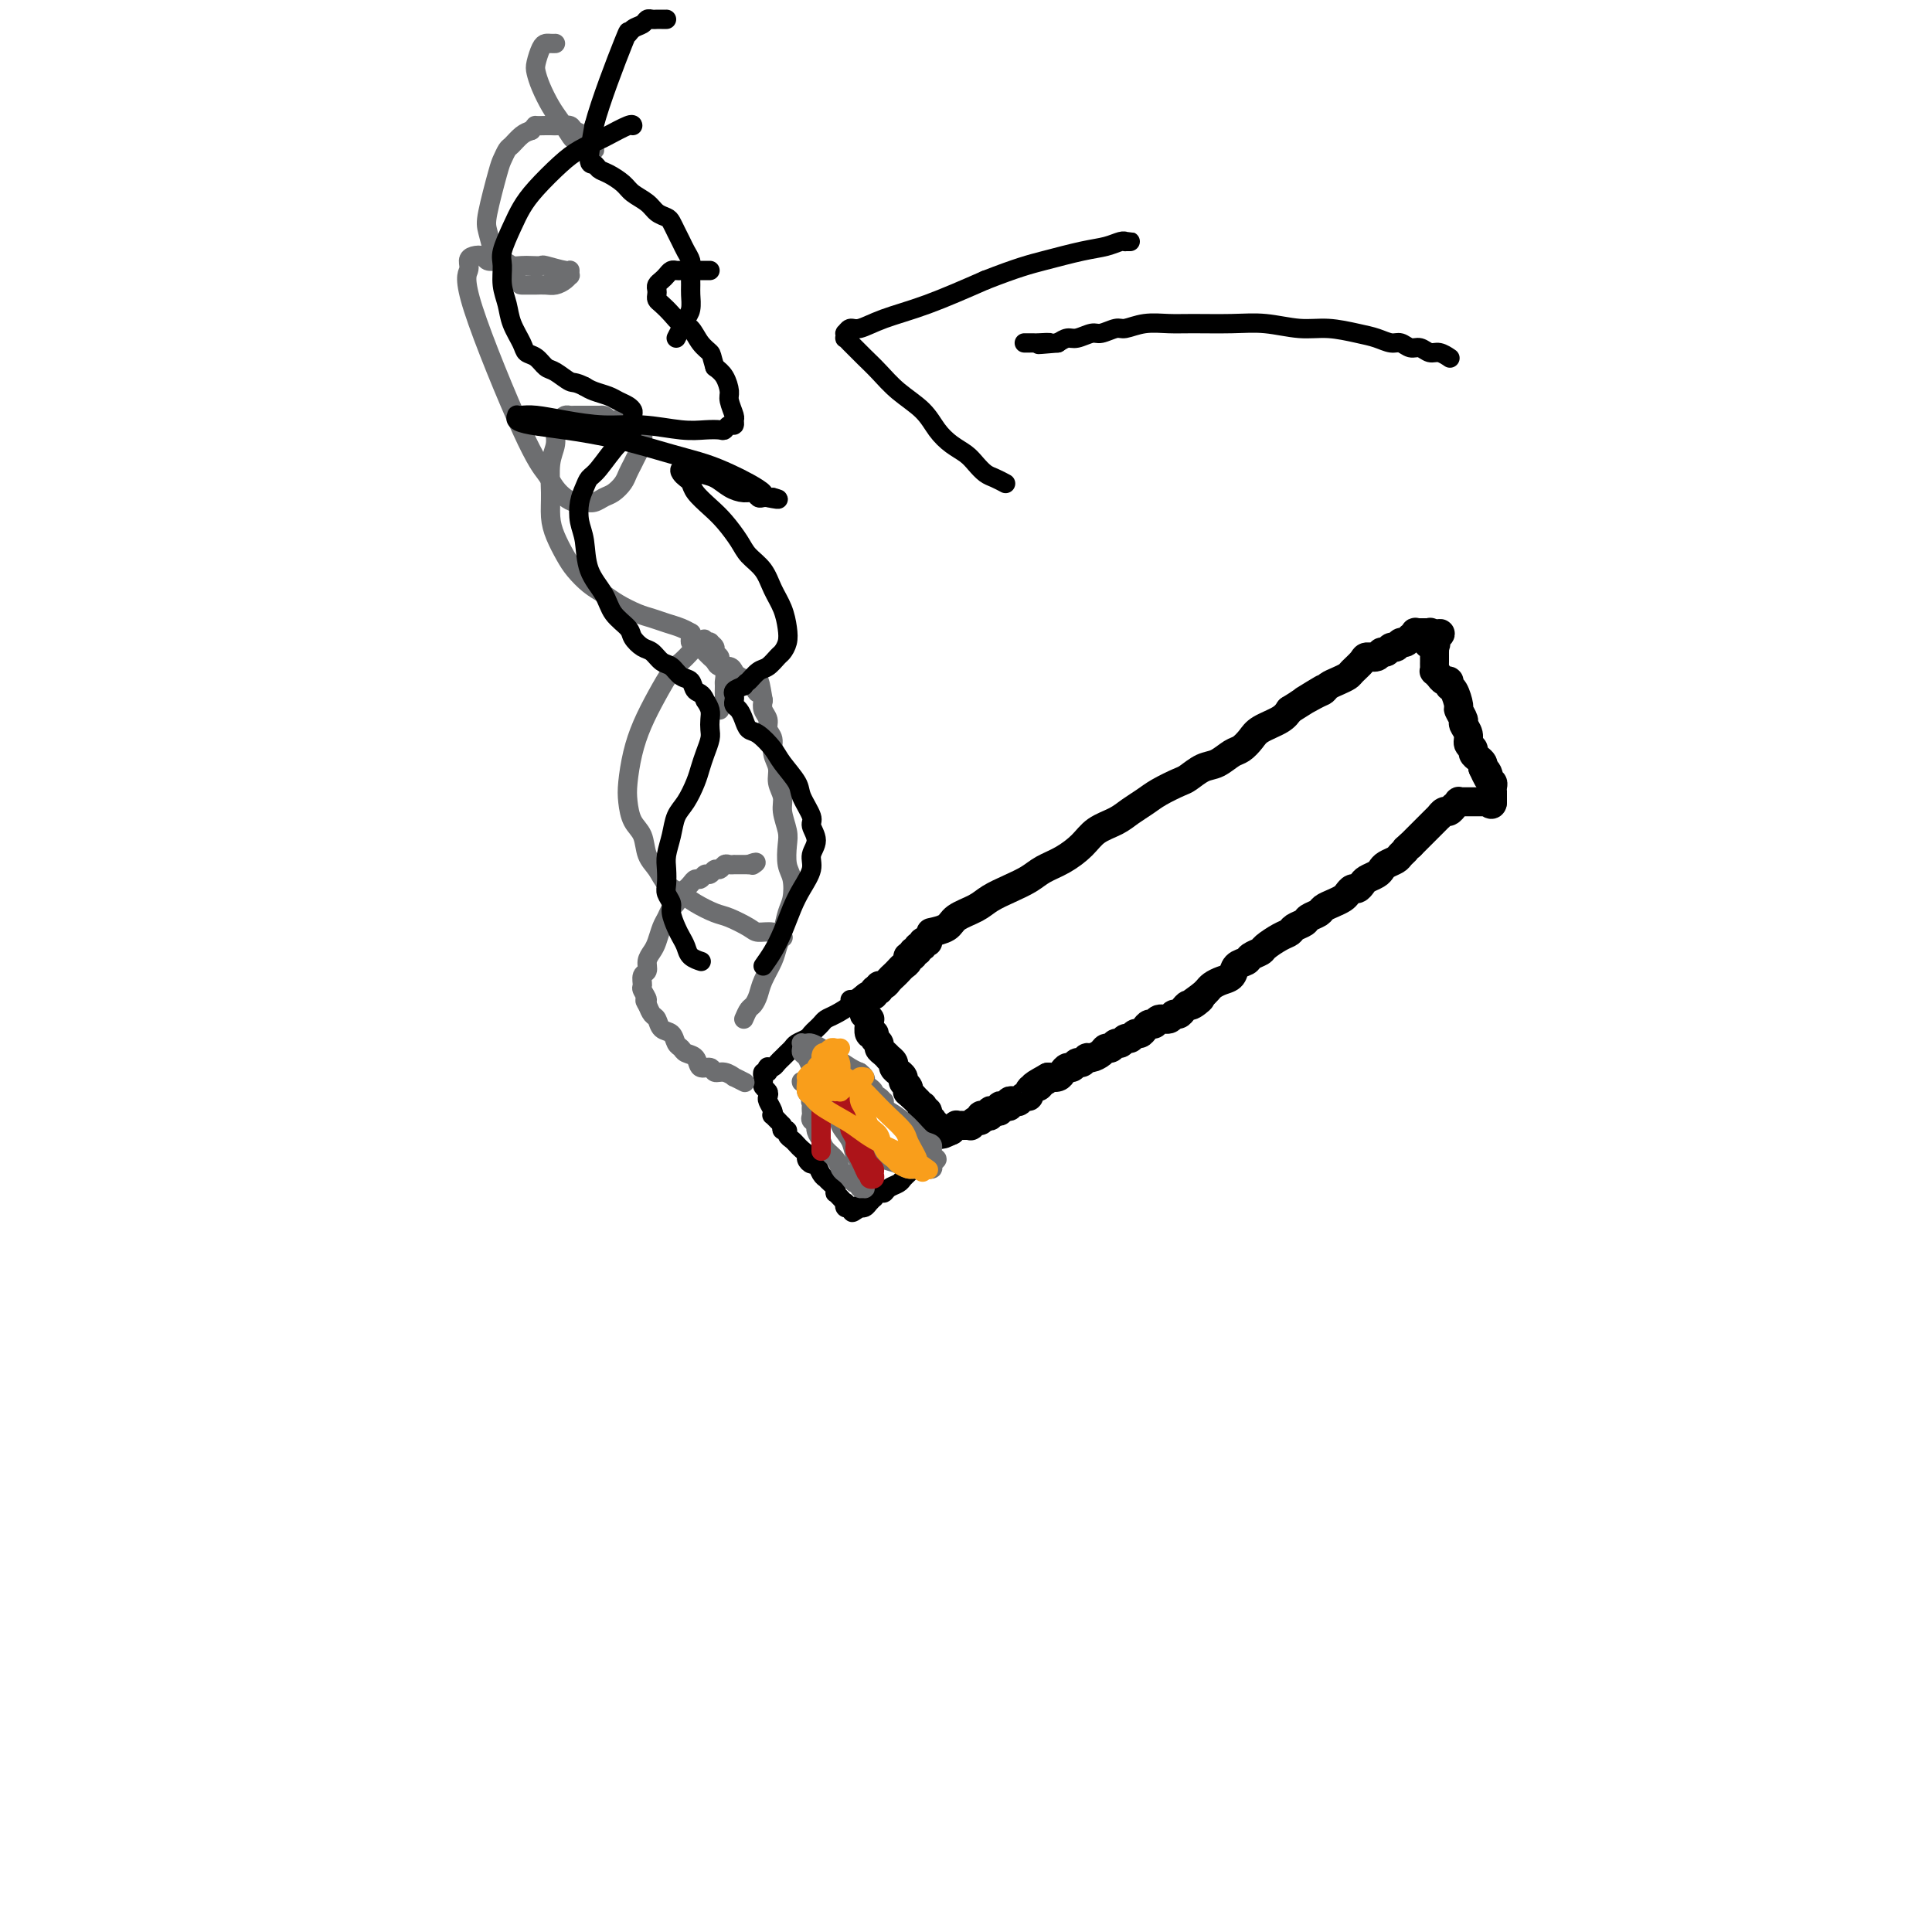 <svg viewBox='0 0 400 400' version='1.1' xmlns='http://www.w3.org/2000/svg' xmlns:xlink='http://www.w3.org/1999/xlink'><g fill='none' stroke='#000000' stroke-width='6' stroke-linecap='round' stroke-linejoin='round'><path d='M193,193c0.082,-0.018 0.164,-0.035 0,0c-0.164,0.035 -0.576,0.123 0,0c0.576,-0.123 2.138,-0.456 3,-1c0.862,-0.544 1.025,-1.301 2,-2c0.975,-0.699 2.763,-1.342 4,-2c1.237,-0.658 1.923,-1.330 3,-2c1.077,-0.670 2.547,-1.337 4,-2c1.453,-0.663 2.891,-1.322 4,-2c1.109,-0.678 1.889,-1.375 3,-2c1.111,-0.625 2.551,-1.179 4,-2c1.449,-0.821 2.905,-1.911 4,-3c1.095,-1.089 1.828,-2.178 3,-3c1.172,-0.822 2.783,-1.376 4,-2c1.217,-0.624 2.040,-1.318 3,-2c0.960,-0.682 2.056,-1.353 3,-2c0.944,-0.647 1.736,-1.272 3,-2c1.264,-0.728 3.000,-1.561 4,-2c1.000,-0.439 1.265,-0.484 2,-1c0.735,-0.516 1.941,-1.503 3,-2c1.059,-0.497 1.972,-0.503 3,-1c1.028,-0.497 2.169,-1.484 3,-2c0.831,-0.516 1.350,-0.561 2,-1c0.650,-0.439 1.432,-1.272 2,-2c0.568,-0.728 0.922,-1.350 2,-2c1.078,-0.650 2.879,-1.329 4,-2c1.121,-0.671 1.560,-1.336 2,-2'/><path d='M267,147c12.036,-7.521 5.126,-3.325 3,-2c-2.126,1.325 0.534,-0.223 2,-1c1.466,-0.777 1.740,-0.785 2,-1c0.260,-0.215 0.508,-0.639 1,-1c0.492,-0.361 1.230,-0.661 2,-1c0.770,-0.339 1.572,-0.717 2,-1c0.428,-0.283 0.482,-0.472 1,-1c0.518,-0.528 1.501,-1.394 2,-2c0.499,-0.606 0.515,-0.951 1,-1c0.485,-0.049 1.439,0.198 2,0c0.561,-0.198 0.728,-0.842 1,-1c0.272,-0.158 0.650,0.169 1,0c0.350,-0.169 0.672,-0.834 1,-1c0.328,-0.166 0.661,0.167 1,0c0.339,-0.167 0.683,-0.833 1,-1c0.317,-0.167 0.606,0.166 1,0c0.394,-0.166 0.894,-0.829 1,-1c0.106,-0.171 -0.183,0.150 0,0c0.183,-0.150 0.838,-0.772 1,-1c0.162,-0.228 -0.168,-0.061 0,0c0.168,0.061 0.833,0.017 1,0c0.167,-0.017 -0.166,-0.005 0,0c0.166,0.005 0.829,0.005 1,0c0.171,-0.005 -0.150,-0.015 0,0c0.150,0.015 0.772,0.056 1,0c0.228,-0.056 0.061,-0.207 0,0c-0.061,0.207 -0.018,0.774 0,1c0.018,0.226 0.009,0.113 0,0'/><path d='M296,132c4.426,-2.076 0.990,0.232 0,1c-0.990,0.768 0.467,-0.006 1,0c0.533,0.006 0.143,0.790 0,1c-0.143,0.210 -0.038,-0.155 0,0c0.038,0.155 0.010,0.830 0,1c-0.010,0.170 -0.003,-0.165 0,0c0.003,0.165 0.001,0.832 0,1c-0.001,0.168 0.000,-0.161 0,0c-0.000,0.161 -0.001,0.813 0,1c0.001,0.187 0.004,-0.089 0,0c-0.004,0.089 -0.016,0.545 0,1c0.016,0.455 0.060,0.911 0,1c-0.060,0.089 -0.222,-0.187 0,0c0.222,0.187 0.829,0.838 1,1c0.171,0.162 -0.095,-0.166 0,0c0.095,0.166 0.551,0.826 1,1c0.449,0.174 0.890,-0.137 1,0c0.110,0.137 -0.110,0.723 0,1c0.110,0.277 0.550,0.244 1,1c0.450,0.756 0.909,2.299 1,3c0.091,0.701 -0.187,0.559 0,1c0.187,0.441 0.839,1.466 1,2c0.161,0.534 -0.168,0.577 0,1c0.168,0.423 0.832,1.227 1,2c0.168,0.773 -0.162,1.517 0,2c0.162,0.483 0.814,0.707 1,1c0.186,0.293 -0.094,0.656 0,1c0.094,0.344 0.564,0.670 1,1c0.436,0.330 0.839,0.666 1,1c0.161,0.334 0.081,0.667 0,1'/><path d='M307,159c1.944,4.356 1.306,1.746 1,1c-0.306,-0.746 -0.278,0.374 0,1c0.278,0.626 0.807,0.760 1,1c0.193,0.240 0.052,0.585 0,1c-0.052,0.415 -0.014,0.900 0,1c0.014,0.100 0.004,-0.183 0,0c-0.004,0.183 -0.001,0.834 0,1c0.001,0.166 0.000,-0.151 0,0c-0.000,0.151 -0.000,0.772 0,1c0.000,0.228 0.000,0.065 0,0c-0.000,-0.065 -0.000,-0.033 0,0'/><path d='M309,166c0.065,1.083 -0.771,0.290 -1,0c-0.229,-0.290 0.150,-0.078 0,0c-0.150,0.078 -0.829,0.021 -1,0c-0.171,-0.021 0.165,-0.006 0,0c-0.165,0.006 -0.833,0.001 -1,0c-0.167,-0.001 0.167,-0.000 0,0c-0.167,0.000 -0.833,0.000 -1,0c-0.167,-0.000 0.167,-0.000 0,0c-0.167,0.000 -0.833,0.000 -1,0c-0.167,-0.000 0.167,-0.001 0,0c-0.167,0.001 -0.833,0.004 -1,0c-0.167,-0.004 0.166,-0.016 0,0c-0.166,0.016 -0.832,0.061 -1,0c-0.168,-0.061 0.163,-0.228 0,0c-0.163,0.228 -0.818,0.850 -1,1c-0.182,0.150 0.110,-0.171 0,0c-0.110,0.171 -0.621,0.833 -1,1c-0.379,0.167 -0.626,-0.163 -1,0c-0.374,0.163 -0.874,0.817 -1,1c-0.126,0.183 0.121,-0.106 0,0c-0.121,0.106 -0.610,0.606 -1,1c-0.390,0.394 -0.682,0.683 -1,1c-0.318,0.317 -0.663,0.662 -1,1c-0.337,0.338 -0.668,0.668 -1,1c-0.332,0.332 -0.666,0.666 -1,1c-0.334,0.334 -0.667,0.667 -1,1'/><path d='M292,175c-1.876,1.571 -1.066,0.998 -1,1c0.066,0.002 -0.611,0.578 -1,1c-0.389,0.422 -0.489,0.691 -1,1c-0.511,0.309 -1.432,0.660 -2,1c-0.568,0.340 -0.782,0.669 -1,1c-0.218,0.331 -0.440,0.662 -1,1c-0.560,0.338 -1.460,0.682 -2,1c-0.540,0.318 -0.721,0.610 -1,1c-0.279,0.390 -0.655,0.878 -1,1c-0.345,0.122 -0.660,-0.122 -1,0c-0.340,0.122 -0.706,0.610 -1,1c-0.294,0.390 -0.517,0.682 -1,1c-0.483,0.318 -1.228,0.663 -2,1c-0.772,0.337 -1.573,0.668 -2,1c-0.427,0.332 -0.481,0.667 -1,1c-0.519,0.333 -1.503,0.666 -2,1c-0.497,0.334 -0.508,0.671 -1,1c-0.492,0.329 -1.464,0.652 -2,1c-0.536,0.348 -0.634,0.723 -1,1c-0.366,0.277 -1.000,0.456 -2,1c-1.000,0.544 -2.366,1.454 -3,2c-0.634,0.546 -0.536,0.727 -1,1c-0.464,0.273 -1.489,0.636 -2,1c-0.511,0.364 -0.508,0.727 -1,1c-0.492,0.273 -1.480,0.454 -2,1c-0.520,0.546 -0.573,1.456 -1,2c-0.427,0.544 -1.228,0.723 -2,1c-0.772,0.277 -1.516,0.651 -2,1c-0.484,0.349 -0.710,0.671 -1,1c-0.290,0.329 -0.645,0.664 -1,1'/><path d='M249,206c-6.831,4.958 -2.408,1.854 -1,1c1.408,-0.854 -0.200,0.540 -1,1c-0.800,0.460 -0.791,-0.016 -1,0c-0.209,0.016 -0.637,0.525 -1,1c-0.363,0.475 -0.660,0.916 -1,1c-0.340,0.084 -0.721,-0.188 -1,0c-0.279,0.188 -0.456,0.838 -1,1c-0.544,0.162 -1.455,-0.163 -2,0c-0.545,0.163 -0.723,0.813 -1,1c-0.277,0.187 -0.651,-0.089 -1,0c-0.349,0.089 -0.671,0.545 -1,1c-0.329,0.455 -0.666,0.911 -1,1c-0.334,0.089 -0.667,-0.187 -1,0c-0.333,0.187 -0.667,0.839 -1,1c-0.333,0.161 -0.667,-0.168 -1,0c-0.333,0.168 -0.666,0.832 -1,1c-0.334,0.168 -0.671,-0.161 -1,0c-0.329,0.161 -0.651,0.813 -1,1c-0.349,0.187 -0.723,-0.089 -1,0c-0.277,0.089 -0.455,0.545 -1,1c-0.545,0.455 -1.455,0.911 -2,1c-0.545,0.089 -0.723,-0.187 -1,0c-0.277,0.187 -0.652,0.837 -1,1c-0.348,0.163 -0.670,-0.163 -1,0c-0.330,0.163 -0.669,0.814 -1,1c-0.331,0.186 -0.656,-0.095 -1,0c-0.344,0.095 -0.708,0.564 -1,1c-0.292,0.436 -0.512,0.839 -1,1c-0.488,0.161 -1.244,0.081 -2,0'/><path d='M217,223c-5.190,2.874 -2.165,1.557 -1,1c1.165,-0.557 0.471,-0.356 0,0c-0.471,0.356 -0.718,0.865 -1,1c-0.282,0.135 -0.601,-0.104 -1,0c-0.399,0.104 -0.880,0.550 -1,1c-0.120,0.450 0.122,0.904 0,1c-0.122,0.096 -0.606,-0.167 -1,0c-0.394,0.167 -0.697,0.763 -1,1c-0.303,0.237 -0.607,0.115 -1,0c-0.393,-0.115 -0.875,-0.223 -1,0c-0.125,0.223 0.107,0.778 0,1c-0.107,0.222 -0.555,0.111 -1,0c-0.445,-0.111 -0.889,-0.222 -1,0c-0.111,0.222 0.111,0.778 0,1c-0.111,0.222 -0.556,0.111 -1,0c-0.444,-0.111 -0.889,-0.222 -1,0c-0.111,0.222 0.111,0.776 0,1c-0.111,0.224 -0.556,0.116 -1,0c-0.444,-0.116 -0.889,-0.241 -1,0c-0.111,0.241 0.111,0.849 0,1c-0.111,0.151 -0.556,-0.156 -1,0c-0.444,0.156 -0.889,0.774 -1,1c-0.111,0.226 0.110,0.061 0,0c-0.110,-0.061 -0.550,-0.017 -1,0c-0.450,0.017 -0.909,0.008 -1,0c-0.091,-0.008 0.186,-0.016 0,0c-0.186,0.016 -0.833,0.056 -1,0c-0.167,-0.056 0.147,-0.207 0,0c-0.147,0.207 -0.756,0.774 -1,1c-0.244,0.226 -0.122,0.113 0,0'/><path d='M197,234c-3.338,1.700 -1.683,0.452 -1,0c0.683,-0.452 0.394,-0.106 0,0c-0.394,0.106 -0.894,-0.028 -1,0c-0.106,0.028 0.183,0.217 0,0c-0.183,-0.217 -0.837,-0.842 -1,-1c-0.163,-0.158 0.167,0.150 0,0c-0.167,-0.150 -0.830,-0.757 -1,-1c-0.170,-0.243 0.151,-0.122 0,0c-0.151,0.122 -0.776,0.244 -1,0c-0.224,-0.244 -0.046,-0.854 0,-1c0.046,-0.146 -0.039,0.172 0,0c0.039,-0.172 0.203,-0.835 0,-1c-0.203,-0.165 -0.771,0.167 -1,0c-0.229,-0.167 -0.118,-0.833 0,-1c0.118,-0.167 0.241,0.165 0,0c-0.241,-0.165 -0.848,-0.828 -1,-1c-0.152,-0.172 0.151,0.146 0,0c-0.151,-0.146 -0.758,-0.756 -1,-1c-0.242,-0.244 -0.121,-0.122 0,0'/><path d='M189,227c-1.482,-1.262 -1.186,-0.916 -1,-1c0.186,-0.084 0.261,-0.596 0,-1c-0.261,-0.404 -0.859,-0.700 -1,-1c-0.141,-0.300 0.173,-0.605 0,-1c-0.173,-0.395 -0.835,-0.880 -1,-1c-0.165,-0.120 0.167,0.126 0,0c-0.167,-0.126 -0.832,-0.625 -1,-1c-0.168,-0.375 0.161,-0.625 0,-1c-0.161,-0.375 -0.813,-0.874 -1,-1c-0.187,-0.126 0.089,0.121 0,0c-0.089,-0.121 -0.545,-0.611 -1,-1c-0.455,-0.389 -0.910,-0.676 -1,-1c-0.090,-0.324 0.186,-0.683 0,-1c-0.186,-0.317 -0.834,-0.592 -1,-1c-0.166,-0.408 0.152,-0.951 0,-1c-0.152,-0.049 -0.772,0.394 -1,0c-0.228,-0.394 -0.065,-1.626 0,-2c0.065,-0.374 0.031,0.111 0,0c-0.031,-0.111 -0.061,-0.818 0,-1c0.061,-0.182 0.212,0.162 0,0c-0.212,-0.162 -0.789,-0.831 -1,-1c-0.211,-0.169 -0.057,0.162 0,0c0.057,-0.162 0.018,-0.818 0,-1c-0.018,-0.182 -0.015,0.110 0,0c0.015,-0.110 0.042,-0.622 0,-1c-0.042,-0.378 -0.152,-0.623 0,-1c0.152,-0.377 0.567,-0.884 1,-1c0.433,-0.116 0.886,0.161 1,0c0.114,-0.161 -0.110,-0.760 0,-1c0.110,-0.240 0.555,-0.120 1,0'/><path d='M182,205c0.416,-0.858 -0.043,-1.003 0,-1c0.043,0.003 0.589,0.156 1,0c0.411,-0.156 0.689,-0.619 1,-1c0.311,-0.381 0.657,-0.681 1,-1c0.343,-0.319 0.685,-0.659 1,-1c0.315,-0.341 0.605,-0.684 1,-1c0.395,-0.316 0.894,-0.605 1,-1c0.106,-0.395 -0.183,-0.894 0,-1c0.183,-0.106 0.838,0.183 1,0c0.162,-0.183 -0.168,-0.837 0,-1c0.168,-0.163 0.833,0.167 1,0c0.167,-0.167 -0.166,-0.829 0,-1c0.166,-0.171 0.829,0.150 1,0c0.171,-0.150 -0.150,-0.772 0,-1c0.150,-0.228 0.772,-0.061 1,0c0.228,0.061 0.061,0.016 0,0c-0.061,-0.016 -0.018,-0.005 0,0c0.018,0.005 0.009,0.002 0,0'/></g>
<g fill='none' stroke='#000000' stroke-width='4' stroke-linecap='round' stroke-linejoin='round'><path d='M193,237c0.081,-0.081 0.161,-0.162 0,0c-0.161,0.162 -0.564,0.568 -1,1c-0.436,0.432 -0.904,0.889 -1,1c-0.096,0.111 0.182,-0.125 0,0c-0.182,0.125 -0.822,0.611 -1,1c-0.178,0.389 0.108,0.682 0,1c-0.108,0.318 -0.610,0.662 -1,1c-0.390,0.338 -0.668,0.669 -1,1c-0.332,0.331 -0.719,0.662 -1,1c-0.281,0.338 -0.458,0.683 -1,1c-0.542,0.317 -1.451,0.606 -2,1c-0.549,0.394 -0.739,0.893 -1,1c-0.261,0.107 -0.595,-0.178 -1,0c-0.405,0.178 -0.883,0.818 -1,1c-0.117,0.182 0.126,-0.095 0,0c-0.126,0.095 -0.621,0.562 -1,1c-0.379,0.438 -0.640,0.849 -1,1c-0.360,0.151 -0.817,0.043 -1,0c-0.183,-0.043 -0.091,-0.022 0,0'/><path d='M178,250c-2.543,2.011 -1.400,0.539 -1,0c0.400,-0.539 0.055,-0.145 0,0c-0.055,0.145 0.178,0.040 0,0c-0.178,-0.040 -0.766,-0.015 -1,0c-0.234,0.015 -0.114,0.019 0,0c0.114,-0.019 0.223,-0.061 0,0c-0.223,0.061 -0.778,0.226 -1,0c-0.222,-0.226 -0.111,-0.844 0,-1c0.111,-0.156 0.222,0.150 0,0c-0.222,-0.150 -0.778,-0.757 -1,-1c-0.222,-0.243 -0.111,-0.121 0,0c0.111,0.121 0.223,0.240 0,0c-0.223,-0.240 -0.782,-0.839 -1,-1c-0.218,-0.161 -0.096,0.115 0,0c0.096,-0.115 0.166,-0.621 0,-1c-0.166,-0.379 -0.569,-0.631 -1,-1c-0.431,-0.369 -0.889,-0.854 -1,-1c-0.111,-0.146 0.124,0.049 0,0c-0.124,-0.049 -0.607,-0.342 -1,-1c-0.393,-0.658 -0.697,-1.682 -1,-2c-0.303,-0.318 -0.606,0.069 -1,0c-0.394,-0.069 -0.879,-0.596 -1,-1c-0.121,-0.404 0.121,-0.685 0,-1c-0.121,-0.315 -0.606,-0.663 -1,-1c-0.394,-0.337 -0.698,-0.664 -1,-1c-0.302,-0.336 -0.603,-0.681 -1,-1c-0.397,-0.319 -0.890,-0.611 -1,-1c-0.110,-0.389 0.163,-0.874 0,-1c-0.163,-0.126 -0.761,0.107 -1,0c-0.239,-0.107 -0.120,-0.553 0,-1'/><path d='M162,233c-2.642,-2.793 -1.248,-1.277 -1,-1c0.248,0.277 -0.652,-0.685 -1,-1c-0.348,-0.315 -0.145,0.018 0,0c0.145,-0.018 0.231,-0.386 0,-1c-0.231,-0.614 -0.780,-1.474 -1,-2c-0.220,-0.526 -0.111,-0.718 0,-1c0.111,-0.282 0.225,-0.654 0,-1c-0.225,-0.346 -0.789,-0.666 -1,-1c-0.211,-0.334 -0.071,-0.682 0,-1c0.071,-0.318 0.071,-0.607 0,-1c-0.071,-0.393 -0.212,-0.889 0,-1c0.212,-0.111 0.778,0.163 1,0c0.222,-0.163 0.101,-0.765 0,-1c-0.101,-0.235 -0.182,-0.104 0,0c0.182,0.104 0.626,0.183 1,0c0.374,-0.183 0.676,-0.626 1,-1c0.324,-0.374 0.668,-0.677 1,-1c0.332,-0.323 0.652,-0.664 1,-1c0.348,-0.336 0.723,-0.667 1,-1c0.277,-0.333 0.456,-0.666 1,-1c0.544,-0.334 1.455,-0.667 2,-1c0.545,-0.333 0.725,-0.666 1,-1c0.275,-0.334 0.646,-0.671 1,-1c0.354,-0.329 0.693,-0.652 1,-1c0.307,-0.348 0.582,-0.720 1,-1c0.418,-0.280 0.978,-0.467 2,-1c1.022,-0.533 2.506,-1.413 3,-2c0.494,-0.587 -0.002,-0.882 0,-1c0.002,-0.118 0.501,-0.059 1,0'/><path d='M177,207c3.167,-2.500 1.583,-1.250 0,0'/></g>
<g fill='none' stroke='#6D6E70' stroke-width='4' stroke-linecap='round' stroke-linejoin='round'><path d='M174,231c-0.015,0.042 -0.029,0.084 0,0c0.029,-0.084 0.103,-0.294 0,0c-0.103,0.294 -0.382,1.091 0,2c0.382,0.909 1.427,1.931 2,3c0.573,1.069 0.675,2.185 1,3c0.325,0.815 0.872,1.328 1,2c0.128,0.672 -0.162,1.505 0,2c0.162,0.495 0.777,0.654 1,1c0.223,0.346 0.056,0.878 0,1c-0.056,0.122 -0.000,-0.168 0,0c0.000,0.168 -0.056,0.792 0,1c0.056,0.208 0.222,0.000 0,0c-0.222,-0.000 -0.833,0.207 -1,0c-0.167,-0.207 0.110,-0.828 0,-1c-0.110,-0.172 -0.606,0.106 -1,0c-0.394,-0.106 -0.687,-0.595 -1,-1c-0.313,-0.405 -0.647,-0.727 -1,-1c-0.353,-0.273 -0.723,-0.496 -1,-1c-0.277,-0.504 -0.459,-1.290 -1,-2c-0.541,-0.710 -1.440,-1.346 -2,-2c-0.560,-0.654 -0.780,-1.327 -1,-2'/><path d='M170,236c-1.558,-2.179 -0.954,-2.625 -1,-3c-0.046,-0.375 -0.744,-0.679 -1,-1c-0.256,-0.321 -0.070,-0.659 0,-1c0.070,-0.341 0.025,-0.683 0,-1c-0.025,-0.317 -0.028,-0.607 0,-1c0.028,-0.393 0.089,-0.887 0,-1c-0.089,-0.113 -0.327,0.157 0,0c0.327,-0.157 1.221,-0.741 2,-1c0.779,-0.259 1.444,-0.192 3,0c1.556,0.192 4.004,0.509 6,1c1.996,0.491 3.539,1.158 5,2c1.461,0.842 2.841,1.861 4,3c1.159,1.139 2.096,2.399 3,3c0.904,0.601 1.775,0.543 2,1c0.225,0.457 -0.195,1.429 0,2c0.195,0.571 1.007,0.741 1,1c-0.007,0.259 -0.831,0.606 -1,1c-0.169,0.394 0.318,0.835 0,1c-0.318,0.165 -1.440,0.056 -2,0c-0.560,-0.056 -0.557,-0.057 -1,0c-0.443,0.057 -1.333,0.173 -2,0c-0.667,-0.173 -1.110,-0.634 -2,-1c-0.890,-0.366 -2.227,-0.637 -3,-1c-0.773,-0.363 -0.982,-0.818 -2,-2c-1.018,-1.182 -2.847,-3.090 -4,-4c-1.153,-0.910 -1.632,-0.821 -2,-1c-0.368,-0.179 -0.624,-0.625 -1,-1c-0.376,-0.375 -0.870,-0.678 -1,-1c-0.130,-0.322 0.106,-0.663 0,-1c-0.106,-0.337 -0.553,-0.668 -1,-1'/><path d='M172,229c-1.926,-1.885 -1.242,-1.097 -1,-1c0.242,0.097 0.042,-0.497 0,-1c-0.042,-0.503 0.074,-0.917 0,-1c-0.074,-0.083 -0.339,0.164 0,0c0.339,-0.164 1.281,-0.738 2,-1c0.719,-0.262 1.216,-0.210 2,0c0.784,0.210 1.856,0.578 3,1c1.144,0.422 2.360,0.898 3,1c0.640,0.102 0.704,-0.169 1,0c0.296,0.169 0.823,0.778 1,1c0.177,0.222 0.003,0.056 0,0c-0.003,-0.056 0.166,-0.000 0,0c-0.166,0.000 -0.665,-0.054 -1,0c-0.335,0.054 -0.506,0.215 -1,0c-0.494,-0.215 -1.312,-0.806 -2,-1c-0.688,-0.194 -1.245,0.008 -2,0c-0.755,-0.008 -1.709,-0.226 -3,-1c-1.291,-0.774 -2.920,-2.105 -4,-3c-1.080,-0.895 -1.610,-1.354 -2,-2c-0.390,-0.646 -0.641,-1.480 -1,-2c-0.359,-0.520 -0.825,-0.728 -1,-1c-0.175,-0.272 -0.059,-0.609 0,-1c0.059,-0.391 0.059,-0.834 0,-1c-0.059,-0.166 -0.179,-0.053 0,0c0.179,0.053 0.656,0.045 1,0c0.344,-0.045 0.553,-0.128 1,0c0.447,0.128 1.130,0.467 2,1c0.870,0.533 1.927,1.259 3,2c1.073,0.741 2.164,1.497 3,2c0.836,0.503 1.418,0.751 2,1'/><path d='M178,222c1.729,1.334 1.053,1.668 1,2c-0.053,0.332 0.519,0.662 1,1c0.481,0.338 0.872,0.683 1,1c0.128,0.317 -0.006,0.607 0,1c0.006,0.393 0.154,0.890 0,1c-0.154,0.110 -0.608,-0.167 -1,0c-0.392,0.167 -0.720,0.777 -1,1c-0.280,0.223 -0.512,0.057 -1,0c-0.488,-0.057 -1.234,-0.005 -2,0c-0.766,0.005 -1.553,-0.036 -2,0c-0.447,0.036 -0.555,0.150 -1,0c-0.445,-0.150 -1.229,-0.565 -2,-1c-0.771,-0.435 -1.531,-0.891 -2,-1c-0.469,-0.109 -0.647,0.128 -1,0c-0.353,-0.128 -0.880,-0.623 -1,-1c-0.120,-0.377 0.168,-0.637 0,-1c-0.168,-0.363 -0.791,-0.829 -1,-1c-0.209,-0.171 -0.005,-0.046 0,0c0.005,0.046 -0.191,0.012 0,0c0.191,-0.012 0.769,-0.004 1,0c0.231,0.004 0.116,0.002 0,0'/><path d='M154,224c-0.064,-0.033 -0.128,-0.065 0,0c0.128,0.065 0.448,0.229 0,0c-0.448,-0.229 -1.663,-0.850 -2,-1c-0.337,-0.150 0.204,0.172 0,0c-0.204,-0.172 -1.153,-0.837 -2,-1c-0.847,-0.163 -1.593,0.178 -2,0c-0.407,-0.178 -0.476,-0.874 -1,-1c-0.524,-0.126 -1.503,0.318 -2,0c-0.497,-0.318 -0.513,-1.399 -1,-2c-0.487,-0.601 -1.444,-0.723 -2,-1c-0.556,-0.277 -0.712,-0.708 -1,-1c-0.288,-0.292 -0.707,-0.445 -1,-1c-0.293,-0.555 -0.460,-1.513 -1,-2c-0.540,-0.487 -1.454,-0.502 -2,-1c-0.546,-0.498 -0.724,-1.480 -1,-2c-0.276,-0.520 -0.650,-0.577 -1,-1c-0.350,-0.423 -0.675,-1.211 -1,-2'/><path d='M134,208c-1.021,-1.506 -0.073,-0.770 0,-1c0.073,-0.230 -0.727,-1.427 -1,-2c-0.273,-0.573 -0.018,-0.524 0,-1c0.018,-0.476 -0.203,-1.477 0,-2c0.203,-0.523 0.828,-0.567 1,-1c0.172,-0.433 -0.109,-1.256 0,-2c0.109,-0.744 0.606,-1.408 1,-2c0.394,-0.592 0.683,-1.113 1,-2c0.317,-0.887 0.662,-2.139 1,-3c0.338,-0.861 0.668,-1.330 1,-2c0.332,-0.670 0.666,-1.541 1,-2c0.334,-0.459 0.667,-0.505 1,-1c0.333,-0.495 0.667,-1.438 1,-2c0.333,-0.562 0.667,-0.743 1,-1c0.333,-0.257 0.667,-0.590 1,-1c0.333,-0.410 0.667,-0.899 1,-1c0.333,-0.101 0.667,0.184 1,0c0.333,-0.184 0.667,-0.838 1,-1c0.333,-0.162 0.666,0.167 1,0c0.334,-0.167 0.668,-0.829 1,-1c0.332,-0.171 0.663,0.150 1,0c0.337,-0.150 0.682,-0.772 1,-1c0.318,-0.228 0.611,-0.061 1,0c0.389,0.061 0.874,0.016 1,0c0.126,-0.016 -0.106,-0.004 0,0c0.106,0.004 0.551,0.001 1,0c0.449,-0.001 0.904,-0.000 1,0c0.096,0.000 -0.166,0.000 0,0c0.166,-0.000 0.762,-0.000 1,0c0.238,0.000 0.119,0.000 0,0'/><path d='M155,179c2.392,-0.928 1.373,-0.249 1,0c-0.373,0.249 -0.100,0.067 0,0c0.100,-0.067 0.029,-0.019 0,0c-0.029,0.019 -0.014,0.010 0,0'/><path d='M162,194c-0.039,-0.031 -0.077,-0.063 0,0c0.077,0.063 0.271,0.220 0,0c-0.271,-0.220 -1.005,-0.818 -2,-1c-0.995,-0.182 -2.251,0.050 -3,0c-0.749,-0.050 -0.990,-0.384 -2,-1c-1.010,-0.616 -2.788,-1.515 -4,-2c-1.212,-0.485 -1.857,-0.556 -3,-1c-1.143,-0.444 -2.782,-1.262 -4,-2c-1.218,-0.738 -2.013,-1.398 -3,-2c-0.987,-0.602 -2.166,-1.146 -3,-2c-0.834,-0.854 -1.323,-2.017 -2,-3c-0.677,-0.983 -1.541,-1.787 -2,-3c-0.459,-1.213 -0.513,-2.837 -1,-4c-0.487,-1.163 -1.407,-1.867 -2,-3c-0.593,-1.133 -0.858,-2.696 -1,-4c-0.142,-1.304 -0.162,-2.349 0,-4c0.162,-1.651 0.504,-3.909 1,-6c0.496,-2.091 1.145,-4.017 2,-6c0.855,-1.983 1.917,-4.024 3,-6c1.083,-1.976 2.188,-3.889 3,-5c0.812,-1.111 1.331,-1.422 2,-2c0.669,-0.578 1.488,-1.425 2,-2c0.512,-0.575 0.718,-0.879 1,-1c0.282,-0.121 0.641,-0.061 1,0'/><path d='M145,134c1.791,-2.702 0.269,-1.457 0,-1c-0.269,0.457 0.717,0.125 1,0c0.283,-0.125 -0.135,-0.045 0,0c0.135,0.045 0.825,0.054 1,0c0.175,-0.054 -0.164,-0.170 0,0c0.164,0.170 0.832,0.626 1,1c0.168,0.374 -0.165,0.668 0,1c0.165,0.332 0.829,0.704 1,1c0.171,0.296 -0.151,0.517 0,1c0.151,0.483 0.773,1.228 1,2c0.227,0.772 0.057,1.570 0,2c-0.057,0.430 -0.001,0.493 0,1c0.001,0.507 -0.052,1.460 0,2c0.052,0.540 0.210,0.667 0,1c-0.210,0.333 -0.788,0.873 -1,1c-0.212,0.127 -0.057,-0.158 0,0c0.057,0.158 0.016,0.759 0,1c-0.016,0.241 -0.008,0.120 0,0'/><path d='M154,211c0.336,-0.776 0.671,-1.551 1,-2c0.329,-0.449 0.651,-0.571 1,-1c0.349,-0.429 0.723,-1.167 1,-2c0.277,-0.833 0.455,-1.763 1,-3c0.545,-1.237 1.456,-2.780 2,-4c0.544,-1.220 0.721,-2.115 1,-3c0.279,-0.885 0.659,-1.758 1,-3c0.341,-1.242 0.641,-2.854 1,-4c0.359,-1.146 0.777,-1.828 1,-3c0.223,-1.172 0.252,-2.834 0,-4c-0.252,-1.166 -0.784,-1.834 -1,-3c-0.216,-1.166 -0.114,-2.829 0,-4c0.114,-1.171 0.242,-1.850 0,-3c-0.242,-1.150 -0.854,-2.772 -1,-4c-0.146,-1.228 0.172,-2.062 0,-3c-0.172,-0.938 -0.835,-1.980 -1,-3c-0.165,-1.020 0.167,-2.016 0,-3c-0.167,-0.984 -0.833,-1.954 -1,-3c-0.167,-1.046 0.165,-2.167 0,-3c-0.165,-0.833 -0.828,-1.378 -1,-2c-0.172,-0.622 0.146,-1.321 0,-2c-0.146,-0.679 -0.756,-1.337 -1,-2c-0.244,-0.663 -0.122,-1.332 0,-2'/><path d='M158,145c-1.103,-6.748 -0.859,-3.117 -1,-2c-0.141,1.117 -0.667,-0.279 -1,-1c-0.333,-0.721 -0.474,-0.767 -1,-1c-0.526,-0.233 -1.436,-0.654 -2,-1c-0.564,-0.346 -0.781,-0.618 -1,-1c-0.219,-0.382 -0.440,-0.876 -1,-1c-0.560,-0.124 -1.460,0.122 -2,0c-0.540,-0.122 -0.722,-0.611 -1,-1c-0.278,-0.389 -0.653,-0.678 -1,-1c-0.347,-0.322 -0.667,-0.678 -1,-1c-0.333,-0.322 -0.678,-0.612 -1,-1c-0.322,-0.388 -0.622,-0.875 -1,-1c-0.378,-0.125 -0.833,0.111 -1,0c-0.167,-0.111 -0.045,-0.568 0,-1c0.045,-0.432 0.013,-0.838 0,-1c-0.013,-0.162 -0.006,-0.081 0,0'/><path d='M143,131c-0.042,-0.024 -0.083,-0.048 0,0c0.083,0.048 0.291,0.168 0,0c-0.291,-0.168 -1.082,-0.625 -2,-1c-0.918,-0.375 -1.964,-0.667 -3,-1c-1.036,-0.333 -2.062,-0.707 -3,-1c-0.938,-0.293 -1.788,-0.504 -3,-1c-1.212,-0.496 -2.786,-1.276 -4,-2c-1.214,-0.724 -2.069,-1.393 -3,-2c-0.931,-0.607 -1.938,-1.151 -3,-2c-1.062,-0.849 -2.179,-2.003 -3,-3c-0.821,-0.997 -1.345,-1.838 -2,-3c-0.655,-1.162 -1.439,-2.646 -2,-4c-0.561,-1.354 -0.897,-2.579 -1,-4c-0.103,-1.421 0.028,-3.039 0,-5c-0.028,-1.961 -0.215,-4.267 0,-6c0.215,-1.733 0.831,-2.895 1,-4c0.169,-1.105 -0.110,-2.152 0,-3c0.110,-0.848 0.609,-1.495 1,-2c0.391,-0.505 0.674,-0.867 1,-1c0.326,-0.133 0.696,-0.036 1,0c0.304,0.036 0.543,0.010 1,0c0.457,-0.010 1.130,-0.003 2,0c0.870,0.003 1.935,0.001 3,0'/><path d='M124,86c1.753,-0.220 1.637,0.730 2,1c0.363,0.270 1.207,-0.139 2,0c0.793,0.139 1.537,0.825 2,1c0.463,0.175 0.646,-0.160 1,0c0.354,0.160 0.880,0.816 1,1c0.120,0.184 -0.167,-0.102 0,0c0.167,0.102 0.788,0.594 1,1c0.212,0.406 0.015,0.728 0,1c-0.015,0.272 0.151,0.495 0,1c-0.151,0.505 -0.621,1.291 -1,2c-0.379,0.709 -0.668,1.342 -1,2c-0.332,0.658 -0.708,1.343 -1,2c-0.292,0.657 -0.501,1.286 -1,2c-0.499,0.714 -1.288,1.512 -2,2c-0.712,0.488 -1.345,0.664 -2,1c-0.655,0.336 -1.330,0.831 -2,1c-0.670,0.169 -1.333,0.012 -2,0c-0.667,-0.012 -1.336,0.119 -2,0c-0.664,-0.119 -1.321,-0.489 -2,-1c-0.679,-0.511 -1.379,-1.162 -2,-2c-0.621,-0.838 -1.162,-1.863 -2,-3c-0.838,-1.137 -1.974,-2.385 -5,-9c-3.026,-6.615 -7.942,-18.597 -10,-25c-2.058,-6.403 -1.257,-7.229 -1,-8c0.257,-0.771 -0.030,-1.489 0,-2c0.030,-0.511 0.375,-0.817 1,-1c0.625,-0.183 1.528,-0.245 2,0c0.472,0.245 0.512,0.797 1,1c0.488,0.203 1.425,0.058 2,0c0.575,-0.058 0.787,-0.029 1,0'/><path d='M104,54c1.284,0.381 1.493,0.833 2,1c0.507,0.167 1.313,0.049 2,0c0.687,-0.049 1.256,-0.028 2,0c0.744,0.028 1.663,0.064 2,0c0.337,-0.064 0.091,-0.228 1,0c0.909,0.228 2.974,0.849 4,1c1.026,0.151 1.015,-0.166 1,0c-0.015,0.166 -0.034,0.815 0,1c0.034,0.185 0.121,-0.094 0,0c-0.121,0.094 -0.451,0.561 -1,1c-0.549,0.439 -1.318,0.850 -2,1c-0.682,0.150 -1.279,0.040 -2,0c-0.721,-0.040 -1.566,-0.011 -2,0c-0.434,0.011 -0.455,0.003 -1,0c-0.545,-0.003 -1.613,0.000 -2,0c-0.387,-0.000 -0.091,-0.004 -1,-1c-0.909,-0.996 -3.021,-2.984 -4,-4c-0.979,-1.016 -0.823,-1.059 -1,-2c-0.177,-0.941 -0.685,-2.781 -1,-4c-0.315,-1.219 -0.436,-1.817 0,-4c0.436,-2.183 1.429,-5.951 2,-8c0.571,-2.049 0.719,-2.381 1,-3c0.281,-0.619 0.694,-1.527 1,-2c0.306,-0.473 0.506,-0.512 1,-1c0.494,-0.488 1.284,-1.425 2,-2c0.716,-0.575 1.358,-0.787 2,-1'/><path d='M110,27c1.043,-1.155 0.651,-1.042 1,-1c0.349,0.042 1.440,0.014 2,0c0.560,-0.014 0.588,-0.015 1,0c0.412,0.015 1.209,0.045 2,0c0.791,-0.045 1.575,-0.166 2,0c0.425,0.166 0.492,0.618 1,1c0.508,0.382 1.456,0.695 2,1c0.544,0.305 0.682,0.603 1,1c0.318,0.397 0.814,0.892 1,1c0.186,0.108 0.062,-0.170 0,0c-0.062,0.170 -0.062,0.788 0,1c0.062,0.212 0.186,0.017 0,0c-0.186,-0.017 -0.683,0.144 -1,0c-0.317,-0.144 -0.455,-0.593 -1,-1c-0.545,-0.407 -1.498,-0.773 -2,-1c-0.502,-0.227 -0.555,-0.316 -1,-1c-0.445,-0.684 -1.283,-1.964 -2,-3c-0.717,-1.036 -1.314,-1.829 -2,-3c-0.686,-1.171 -1.463,-2.720 -2,-4c-0.537,-1.280 -0.835,-2.290 -1,-3c-0.165,-0.710 -0.198,-1.118 0,-2c0.198,-0.882 0.628,-2.236 1,-3c0.372,-0.764 0.687,-0.937 1,-1c0.313,-0.063 0.623,-0.017 1,0c0.377,0.017 0.822,0.005 1,0c0.178,-0.005 0.089,-0.002 0,0'/></g>
<g fill='none' stroke='#AD1419' stroke-width='4' stroke-linecap='round' stroke-linejoin='round'><path d='M170,238c0.000,0.302 0.000,0.605 0,0c-0.000,-0.605 -0.001,-2.116 0,-3c0.001,-0.884 0.004,-1.141 0,-2c-0.004,-0.859 -0.016,-2.320 0,-3c0.016,-0.680 0.061,-0.578 0,-1c-0.061,-0.422 -0.227,-1.368 0,-2c0.227,-0.632 0.847,-0.952 1,-1c0.153,-0.048 -0.162,0.175 0,0c0.162,-0.175 0.802,-0.748 1,-1c0.198,-0.252 -0.045,-0.185 0,0c0.045,0.185 0.379,0.486 1,1c0.621,0.514 1.528,1.241 2,2c0.472,0.759 0.509,1.551 1,3c0.491,1.449 1.438,3.554 2,5c0.562,1.446 0.740,2.233 1,3c0.260,0.767 0.602,1.513 1,2c0.398,0.487 0.854,0.716 1,1c0.146,0.284 -0.016,0.623 0,1c0.016,0.377 0.210,0.792 0,1c-0.210,0.208 -0.826,0.210 -1,0c-0.174,-0.210 0.093,-0.631 0,-1c-0.093,-0.369 -0.547,-0.684 -1,-1'/><path d='M179,242c0.922,2.274 -0.274,-0.541 -1,-2c-0.726,-1.459 -0.983,-1.561 -1,-2c-0.017,-0.439 0.206,-1.216 0,-2c-0.206,-0.784 -0.839,-1.576 -1,-2c-0.161,-0.424 0.152,-0.481 0,-1c-0.152,-0.519 -0.769,-1.502 -1,-2c-0.231,-0.498 -0.077,-0.512 0,-1c0.077,-0.488 0.076,-1.451 0,-2c-0.076,-0.549 -0.227,-0.683 0,-1c0.227,-0.317 0.832,-0.817 1,-1c0.168,-0.183 -0.099,-0.049 0,0c0.099,0.049 0.565,0.013 1,0c0.435,-0.013 0.839,-0.004 1,0c0.161,0.004 0.081,0.002 0,0'/></g>
<g fill='none' stroke='#F99E1B' stroke-width='4' stroke-linecap='round' stroke-linejoin='round'><path d='M192,242c-0.066,-0.048 -0.132,-0.096 0,0c0.132,0.096 0.460,0.335 0,0c-0.460,-0.335 -1.710,-1.243 -3,-2c-1.290,-0.757 -2.622,-1.361 -4,-2c-1.378,-0.639 -2.803,-1.313 -4,-2c-1.197,-0.687 -2.167,-1.387 -3,-2c-0.833,-0.613 -1.530,-1.137 -3,-2c-1.470,-0.863 -3.714,-2.063 -5,-3c-1.286,-0.937 -1.613,-1.609 -2,-2c-0.387,-0.391 -0.834,-0.501 -1,-1c-0.166,-0.499 -0.052,-1.387 0,-2c0.052,-0.613 0.044,-0.949 0,-1c-0.044,-0.051 -0.122,0.185 0,0c0.122,-0.185 0.444,-0.791 1,-1c0.556,-0.209 1.345,-0.023 2,0c0.655,0.023 1.175,-0.118 2,0c0.825,0.118 1.955,0.497 3,1c1.045,0.503 2.006,1.132 3,2c0.994,0.868 2.020,1.976 3,3c0.980,1.024 1.912,1.966 3,3c1.088,1.034 2.330,2.161 3,3c0.670,0.839 0.767,1.390 1,2c0.233,0.610 0.601,1.280 1,2c0.399,0.720 0.828,1.492 1,2c0.172,0.508 0.086,0.754 0,1'/><path d='M190,241c1.919,2.701 0.717,1.453 0,1c-0.717,-0.453 -0.951,-0.110 -1,0c-0.049,0.110 0.085,-0.014 0,0c-0.085,0.014 -0.389,0.165 -1,0c-0.611,-0.165 -1.530,-0.648 -2,-1c-0.470,-0.352 -0.493,-0.573 -1,-1c-0.507,-0.427 -1.499,-1.059 -2,-2c-0.501,-0.941 -0.513,-2.192 -1,-3c-0.487,-0.808 -1.451,-1.172 -2,-2c-0.549,-0.828 -0.683,-2.119 -1,-3c-0.317,-0.881 -0.818,-1.350 -1,-2c-0.182,-0.650 -0.045,-1.481 0,-2c0.045,-0.519 -0.002,-0.728 0,-1c0.002,-0.272 0.052,-0.609 0,-1c-0.052,-0.391 -0.206,-0.836 0,-1c0.206,-0.164 0.773,-0.047 1,0c0.227,0.047 0.113,0.023 0,0'/><path d='M173,218c0.031,0.046 0.061,0.092 0,0c-0.061,-0.092 -0.214,-0.323 0,0c0.214,0.323 0.794,1.200 1,2c0.206,0.800 0.037,1.525 0,2c-0.037,0.475 0.058,0.702 0,1c-0.058,0.298 -0.268,0.668 0,1c0.268,0.332 1.015,0.625 1,1c-0.015,0.375 -0.791,0.832 -1,1c-0.209,0.168 0.150,0.046 0,0c-0.150,-0.046 -0.810,-0.016 -1,0c-0.190,0.016 0.089,0.019 0,0c-0.089,-0.019 -0.545,-0.060 -1,0c-0.455,0.060 -0.911,0.222 -1,0c-0.089,-0.222 0.187,-0.828 0,-1c-0.187,-0.172 -0.836,0.091 -1,0c-0.164,-0.091 0.156,-0.535 0,-1c-0.156,-0.465 -0.788,-0.951 -1,-1c-0.212,-0.049 -0.005,0.337 0,0c0.005,-0.337 -0.191,-1.398 0,-2c0.191,-0.602 0.769,-0.743 1,-1c0.231,-0.257 0.116,-0.628 0,-1'/><path d='M170,219c-0.070,-1.326 0.756,-1.140 1,-1c0.244,0.140 -0.092,0.234 0,0c0.092,-0.234 0.612,-0.795 1,-1c0.388,-0.205 0.643,-0.055 1,0c0.357,0.055 0.816,0.016 1,0c0.184,-0.016 0.092,-0.008 0,0'/></g>
<g fill='none' stroke='#000000' stroke-width='4' stroke-linecap='round' stroke-linejoin='round'><path d='M158,200c0.668,-0.941 1.336,-1.883 2,-3c0.664,-1.117 1.325,-2.410 2,-4c0.675,-1.590 1.363,-3.478 2,-5c0.637,-1.522 1.224,-2.677 2,-4c0.776,-1.323 1.741,-2.814 2,-4c0.259,-1.186 -0.186,-2.068 0,-3c0.186,-0.932 1.005,-1.914 1,-3c-0.005,-1.086 -0.834,-2.276 -1,-3c-0.166,-0.724 0.333,-0.983 0,-2c-0.333,-1.017 -1.496,-2.791 -2,-4c-0.504,-1.209 -0.348,-1.853 -1,-3c-0.652,-1.147 -2.111,-2.796 -3,-4c-0.889,-1.204 -1.208,-1.961 -2,-3c-0.792,-1.039 -2.058,-2.358 -3,-3c-0.942,-0.642 -1.559,-0.606 -2,-1c-0.441,-0.394 -0.706,-1.219 -1,-2c-0.294,-0.781 -0.616,-1.519 -1,-2c-0.384,-0.481 -0.829,-0.706 -1,-1c-0.171,-0.294 -0.066,-0.656 0,-1c0.066,-0.344 0.095,-0.670 0,-1c-0.095,-0.330 -0.313,-0.666 0,-1c0.313,-0.334 1.156,-0.667 2,-1'/><path d='M154,142c0.439,-0.732 0.537,-0.563 1,-1c0.463,-0.437 1.290,-1.482 2,-2c0.710,-0.518 1.301,-0.511 2,-1c0.699,-0.489 1.506,-1.474 2,-2c0.494,-0.526 0.676,-0.594 1,-1c0.324,-0.406 0.790,-1.151 1,-2c0.210,-0.849 0.166,-1.802 0,-3c-0.166,-1.198 -0.452,-2.640 -1,-4c-0.548,-1.360 -1.357,-2.636 -2,-4c-0.643,-1.364 -1.119,-2.815 -2,-4c-0.881,-1.185 -2.166,-2.103 -3,-3c-0.834,-0.897 -1.218,-1.774 -2,-3c-0.782,-1.226 -1.964,-2.801 -3,-4c-1.036,-1.199 -1.927,-2.023 -3,-3c-1.073,-0.977 -2.328,-2.108 -3,-3c-0.672,-0.892 -0.762,-1.546 -1,-2c-0.238,-0.454 -0.623,-0.707 -1,-1c-0.377,-0.293 -0.747,-0.627 -1,-1c-0.253,-0.373 -0.388,-0.787 0,-1c0.388,-0.213 1.301,-0.225 2,0c0.699,0.225 1.185,0.686 2,1c0.815,0.314 1.959,0.480 3,1c1.041,0.520 1.981,1.393 3,2c1.019,0.607 2.118,0.947 3,1c0.882,0.053 1.546,-0.182 2,0c0.454,0.182 0.699,0.781 1,1c0.301,0.219 0.658,0.059 1,0c0.342,-0.059 0.669,-0.017 1,0c0.331,0.017 0.665,0.008 1,0'/><path d='M160,103c2.583,0.654 0.041,0.288 -1,0c-1.041,-0.288 -0.580,-0.499 -1,-1c-0.420,-0.501 -1.720,-1.293 -3,-2c-1.280,-0.707 -2.539,-1.331 -4,-2c-1.461,-0.669 -3.125,-1.384 -5,-2c-1.875,-0.616 -3.960,-1.135 -7,-2c-3.040,-0.865 -7.035,-2.078 -11,-3c-3.965,-0.922 -7.900,-1.554 -11,-2c-3.100,-0.446 -5.365,-0.708 -7,-1c-1.635,-0.292 -2.641,-0.615 -3,-1c-0.359,-0.385 -0.070,-0.833 0,-1c0.070,-0.167 -0.080,-0.055 0,0c0.080,0.055 0.391,0.052 1,0c0.609,-0.052 1.516,-0.154 3,0c1.484,0.154 3.545,0.563 6,1c2.455,0.437 5.306,0.901 8,1c2.694,0.099 5.233,-0.169 8,0c2.767,0.169 5.763,0.773 8,1c2.237,0.227 3.713,0.076 5,0c1.287,-0.076 2.383,-0.076 3,0c0.617,0.076 0.755,0.230 1,0c0.245,-0.230 0.598,-0.842 1,-1c0.402,-0.158 0.855,0.139 1,0c0.145,-0.139 -0.016,-0.712 0,-1c0.016,-0.288 0.209,-0.290 0,-1c-0.209,-0.710 -0.819,-2.128 -1,-3c-0.181,-0.872 0.067,-1.196 0,-2c-0.067,-0.804 -0.448,-2.087 -1,-3c-0.552,-0.913 -1.276,-1.457 -2,-2'/><path d='M148,76c-0.750,-2.461 -0.623,-2.613 -1,-3c-0.377,-0.387 -1.256,-1.011 -2,-2c-0.744,-0.989 -1.352,-2.345 -2,-3c-0.648,-0.655 -1.337,-0.609 -2,-1c-0.663,-0.391 -1.302,-1.218 -2,-2c-0.698,-0.782 -1.456,-1.519 -2,-2c-0.544,-0.481 -0.875,-0.706 -1,-1c-0.125,-0.294 -0.045,-0.656 0,-1c0.045,-0.344 0.053,-0.670 0,-1c-0.053,-0.330 -0.169,-0.663 0,-1c0.169,-0.337 0.623,-0.679 1,-1c0.377,-0.321 0.678,-0.622 1,-1c0.322,-0.378 0.663,-0.833 1,-1c0.337,-0.167 0.668,-0.045 1,0c0.332,0.045 0.666,0.012 1,0c0.334,-0.012 0.668,-0.003 1,0c0.332,0.003 0.662,0.001 1,0c0.338,-0.001 0.683,-0.000 1,0c0.317,0.000 0.607,0.000 1,0c0.393,-0.000 0.889,-0.000 1,0c0.111,0.000 -0.162,0.000 0,0c0.162,-0.000 0.761,-0.000 1,0c0.239,0.000 0.120,0.000 0,0'/><path d='M145,199c0.015,0.005 0.029,0.009 0,0c-0.029,-0.009 -0.102,-0.033 0,0c0.102,0.033 0.378,0.123 0,0c-0.378,-0.123 -1.412,-0.459 -2,-1c-0.588,-0.541 -0.731,-1.285 -1,-2c-0.269,-0.715 -0.664,-1.399 -1,-2c-0.336,-0.601 -0.612,-1.119 -1,-2c-0.388,-0.881 -0.888,-2.126 -1,-3c-0.112,-0.874 0.165,-1.377 0,-2c-0.165,-0.623 -0.773,-1.366 -1,-2c-0.227,-0.634 -0.073,-1.160 0,-2c0.073,-0.840 0.064,-1.995 0,-3c-0.064,-1.005 -0.182,-1.862 0,-3c0.182,-1.138 0.665,-2.559 1,-4c0.335,-1.441 0.523,-2.903 1,-4c0.477,-1.097 1.242,-1.831 2,-3c0.758,-1.169 1.510,-2.774 2,-4c0.490,-1.226 0.720,-2.072 1,-3c0.280,-0.928 0.612,-1.939 1,-3c0.388,-1.061 0.833,-2.171 1,-3c0.167,-0.829 0.055,-1.377 0,-2c-0.055,-0.623 -0.053,-1.322 0,-2c0.053,-0.678 0.158,-1.337 0,-2c-0.158,-0.663 -0.579,-1.332 -1,-2'/><path d='M146,145c-0.573,-1.577 -1.504,-1.521 -2,-2c-0.496,-0.479 -0.556,-1.494 -1,-2c-0.444,-0.506 -1.273,-0.502 -2,-1c-0.727,-0.498 -1.351,-1.499 -2,-2c-0.649,-0.501 -1.324,-0.504 -2,-1c-0.676,-0.496 -1.354,-1.486 -2,-2c-0.646,-0.514 -1.260,-0.552 -2,-1c-0.740,-0.448 -1.606,-1.307 -2,-2c-0.394,-0.693 -0.315,-1.221 -1,-2c-0.685,-0.779 -2.135,-1.810 -3,-3c-0.865,-1.190 -1.147,-2.538 -2,-4c-0.853,-1.462 -2.278,-3.039 -3,-5c-0.722,-1.961 -0.741,-4.308 -1,-6c-0.259,-1.692 -0.759,-2.729 -1,-4c-0.241,-1.271 -0.223,-2.776 0,-4c0.223,-1.224 0.651,-2.169 1,-3c0.349,-0.831 0.619,-1.550 1,-2c0.381,-0.450 0.873,-0.630 2,-2c1.127,-1.370 2.890,-3.929 4,-5c1.110,-1.071 1.566,-0.654 2,-1c0.434,-0.346 0.846,-1.455 1,-2c0.154,-0.545 0.049,-0.527 0,-1c-0.049,-0.473 -0.042,-1.436 0,-2c0.042,-0.564 0.121,-0.728 0,-1c-0.121,-0.272 -0.441,-0.650 -1,-1c-0.559,-0.350 -1.356,-0.671 -2,-1c-0.644,-0.329 -1.135,-0.665 -2,-1c-0.865,-0.335 -2.104,-0.667 -3,-1c-0.896,-0.333 -1.448,-0.666 -2,-1'/><path d='M121,80c-2.070,-1.042 -2.246,-0.646 -3,-1c-0.754,-0.354 -2.085,-1.458 -3,-2c-0.915,-0.542 -1.415,-0.521 -2,-1c-0.585,-0.479 -1.256,-1.457 -2,-2c-0.744,-0.543 -1.562,-0.651 -2,-1c-0.438,-0.349 -0.495,-0.940 -1,-2c-0.505,-1.060 -1.457,-2.589 -2,-4c-0.543,-1.411 -0.675,-2.705 -1,-4c-0.325,-1.295 -0.842,-2.590 -1,-4c-0.158,-1.410 0.042,-2.935 0,-4c-0.042,-1.065 -0.325,-1.671 0,-3c0.325,-1.329 1.257,-3.381 2,-5c0.743,-1.619 1.295,-2.805 2,-4c0.705,-1.195 1.562,-2.399 3,-4c1.438,-1.601 3.457,-3.599 5,-5c1.543,-1.401 2.610,-2.204 4,-3c1.390,-0.796 3.105,-1.586 4,-2c0.895,-0.414 0.972,-0.451 2,-1c1.028,-0.549 3.008,-1.609 4,-2c0.992,-0.391 0.998,-0.112 1,0c0.002,0.112 0.001,0.056 0,0'/><path d='M140,70c0.340,-0.658 0.680,-1.316 1,-2c0.320,-0.684 0.622,-1.394 1,-2c0.378,-0.606 0.834,-1.107 1,-2c0.166,-0.893 0.041,-2.179 0,-3c-0.041,-0.821 -0.000,-1.179 0,-2c0.000,-0.821 -0.041,-2.107 0,-3c0.041,-0.893 0.166,-1.395 0,-2c-0.166,-0.605 -0.621,-1.314 -1,-2c-0.379,-0.686 -0.682,-1.349 -1,-2c-0.318,-0.651 -0.650,-1.291 -1,-2c-0.350,-0.709 -0.717,-1.488 -1,-2c-0.283,-0.512 -0.484,-0.756 -1,-1c-0.516,-0.244 -1.349,-0.489 -2,-1c-0.651,-0.511 -1.120,-1.288 -2,-2c-0.880,-0.712 -2.172,-1.358 -3,-2c-0.828,-0.642 -1.193,-1.281 -2,-2c-0.807,-0.719 -2.056,-1.519 -3,-2c-0.944,-0.481 -1.583,-0.644 -2,-1c-0.417,-0.356 -0.612,-0.903 -1,-1c-0.388,-0.097 -0.968,0.258 -1,-1c-0.032,-1.258 0.484,-4.129 1,-7'/><path d='M123,26c1.307,-4.980 4.574,-13.429 6,-17c1.426,-3.571 1.012,-2.263 1,-2c-0.012,0.263 0.378,-0.518 1,-1c0.622,-0.482 1.476,-0.665 2,-1c0.524,-0.335 0.719,-0.822 1,-1c0.281,-0.178 0.650,-0.048 1,0c0.350,0.048 0.681,0.013 1,0c0.319,-0.013 0.624,-0.003 1,0c0.376,0.003 0.822,0.001 1,0c0.178,-0.001 0.089,-0.000 0,0'/><path d='M300,74c0.179,0.122 0.357,0.244 0,0c-0.357,-0.244 -1.251,-0.854 -2,-1c-0.749,-0.146 -1.355,0.172 -2,0c-0.645,-0.172 -1.330,-0.834 -2,-1c-0.670,-0.166 -1.324,0.163 -2,0c-0.676,-0.163 -1.372,-0.818 -2,-1c-0.628,-0.182 -1.187,0.110 -2,0c-0.813,-0.110 -1.882,-0.622 -3,-1c-1.118,-0.378 -2.287,-0.623 -4,-1c-1.713,-0.377 -3.970,-0.886 -6,-1c-2.030,-0.114 -3.833,0.166 -6,0c-2.167,-0.166 -4.697,-0.778 -7,-1c-2.303,-0.222 -4.378,-0.056 -7,0c-2.622,0.056 -5.789,-0.000 -8,0c-2.211,0.000 -3.464,0.057 -5,0c-1.536,-0.057 -3.355,-0.226 -5,0c-1.645,0.226 -3.116,0.849 -4,1c-0.884,0.151 -1.181,-0.171 -2,0c-0.819,0.171 -2.159,0.833 -3,1c-0.841,0.167 -1.184,-0.161 -2,0c-0.816,0.161 -2.104,0.813 -3,1c-0.896,0.187 -1.399,-0.089 -2,0c-0.601,0.089 -1.301,0.545 -2,1'/><path d='M219,71c-6.997,0.619 -2.990,0.166 -2,0c0.990,-0.166 -1.037,-0.044 -2,0c-0.963,0.044 -0.860,0.012 -1,0c-0.140,-0.012 -0.522,-0.003 -1,0c-0.478,0.003 -1.052,0.001 -1,0c0.052,-0.001 0.729,-0.000 1,0c0.271,0.000 0.135,0.000 0,0'/><path d='M208,100c0.179,0.096 0.358,0.191 0,0c-0.358,-0.191 -1.254,-0.669 -2,-1c-0.746,-0.331 -1.344,-0.513 -2,-1c-0.656,-0.487 -1.370,-1.277 -2,-2c-0.630,-0.723 -1.175,-1.379 -2,-2c-0.825,-0.621 -1.928,-1.209 -3,-2c-1.072,-0.791 -2.111,-1.787 -3,-3c-0.889,-1.213 -1.628,-2.643 -3,-4c-1.372,-1.357 -3.375,-2.639 -5,-4c-1.625,-1.361 -2.870,-2.799 -4,-4c-1.130,-1.201 -2.145,-2.163 -3,-3c-0.855,-0.837 -1.549,-1.549 -2,-2c-0.451,-0.451 -0.657,-0.642 -1,-1c-0.343,-0.358 -0.821,-0.885 -1,-1c-0.179,-0.115 -0.058,0.181 0,0c0.058,-0.181 0.052,-0.839 0,-1c-0.052,-0.161 -0.151,0.174 0,0c0.151,-0.174 0.551,-0.856 1,-1c0.449,-0.144 0.945,0.250 2,0c1.055,-0.250 2.669,-1.144 5,-2c2.331,-0.856 5.380,-1.673 9,-3c3.620,-1.327 7.810,-3.163 12,-5'/><path d='M204,58c6.788,-2.653 9.259,-3.285 12,-4c2.741,-0.715 5.752,-1.512 8,-2c2.248,-0.488 3.731,-0.667 5,-1c1.269,-0.333 2.322,-0.821 3,-1c0.678,-0.179 0.980,-0.048 1,0c0.020,0.048 -0.242,0.013 0,0c0.242,-0.013 0.988,-0.003 1,0c0.012,0.003 -0.711,0.001 -1,0c-0.289,-0.001 -0.145,-0.000 0,0'/></g>
</svg>